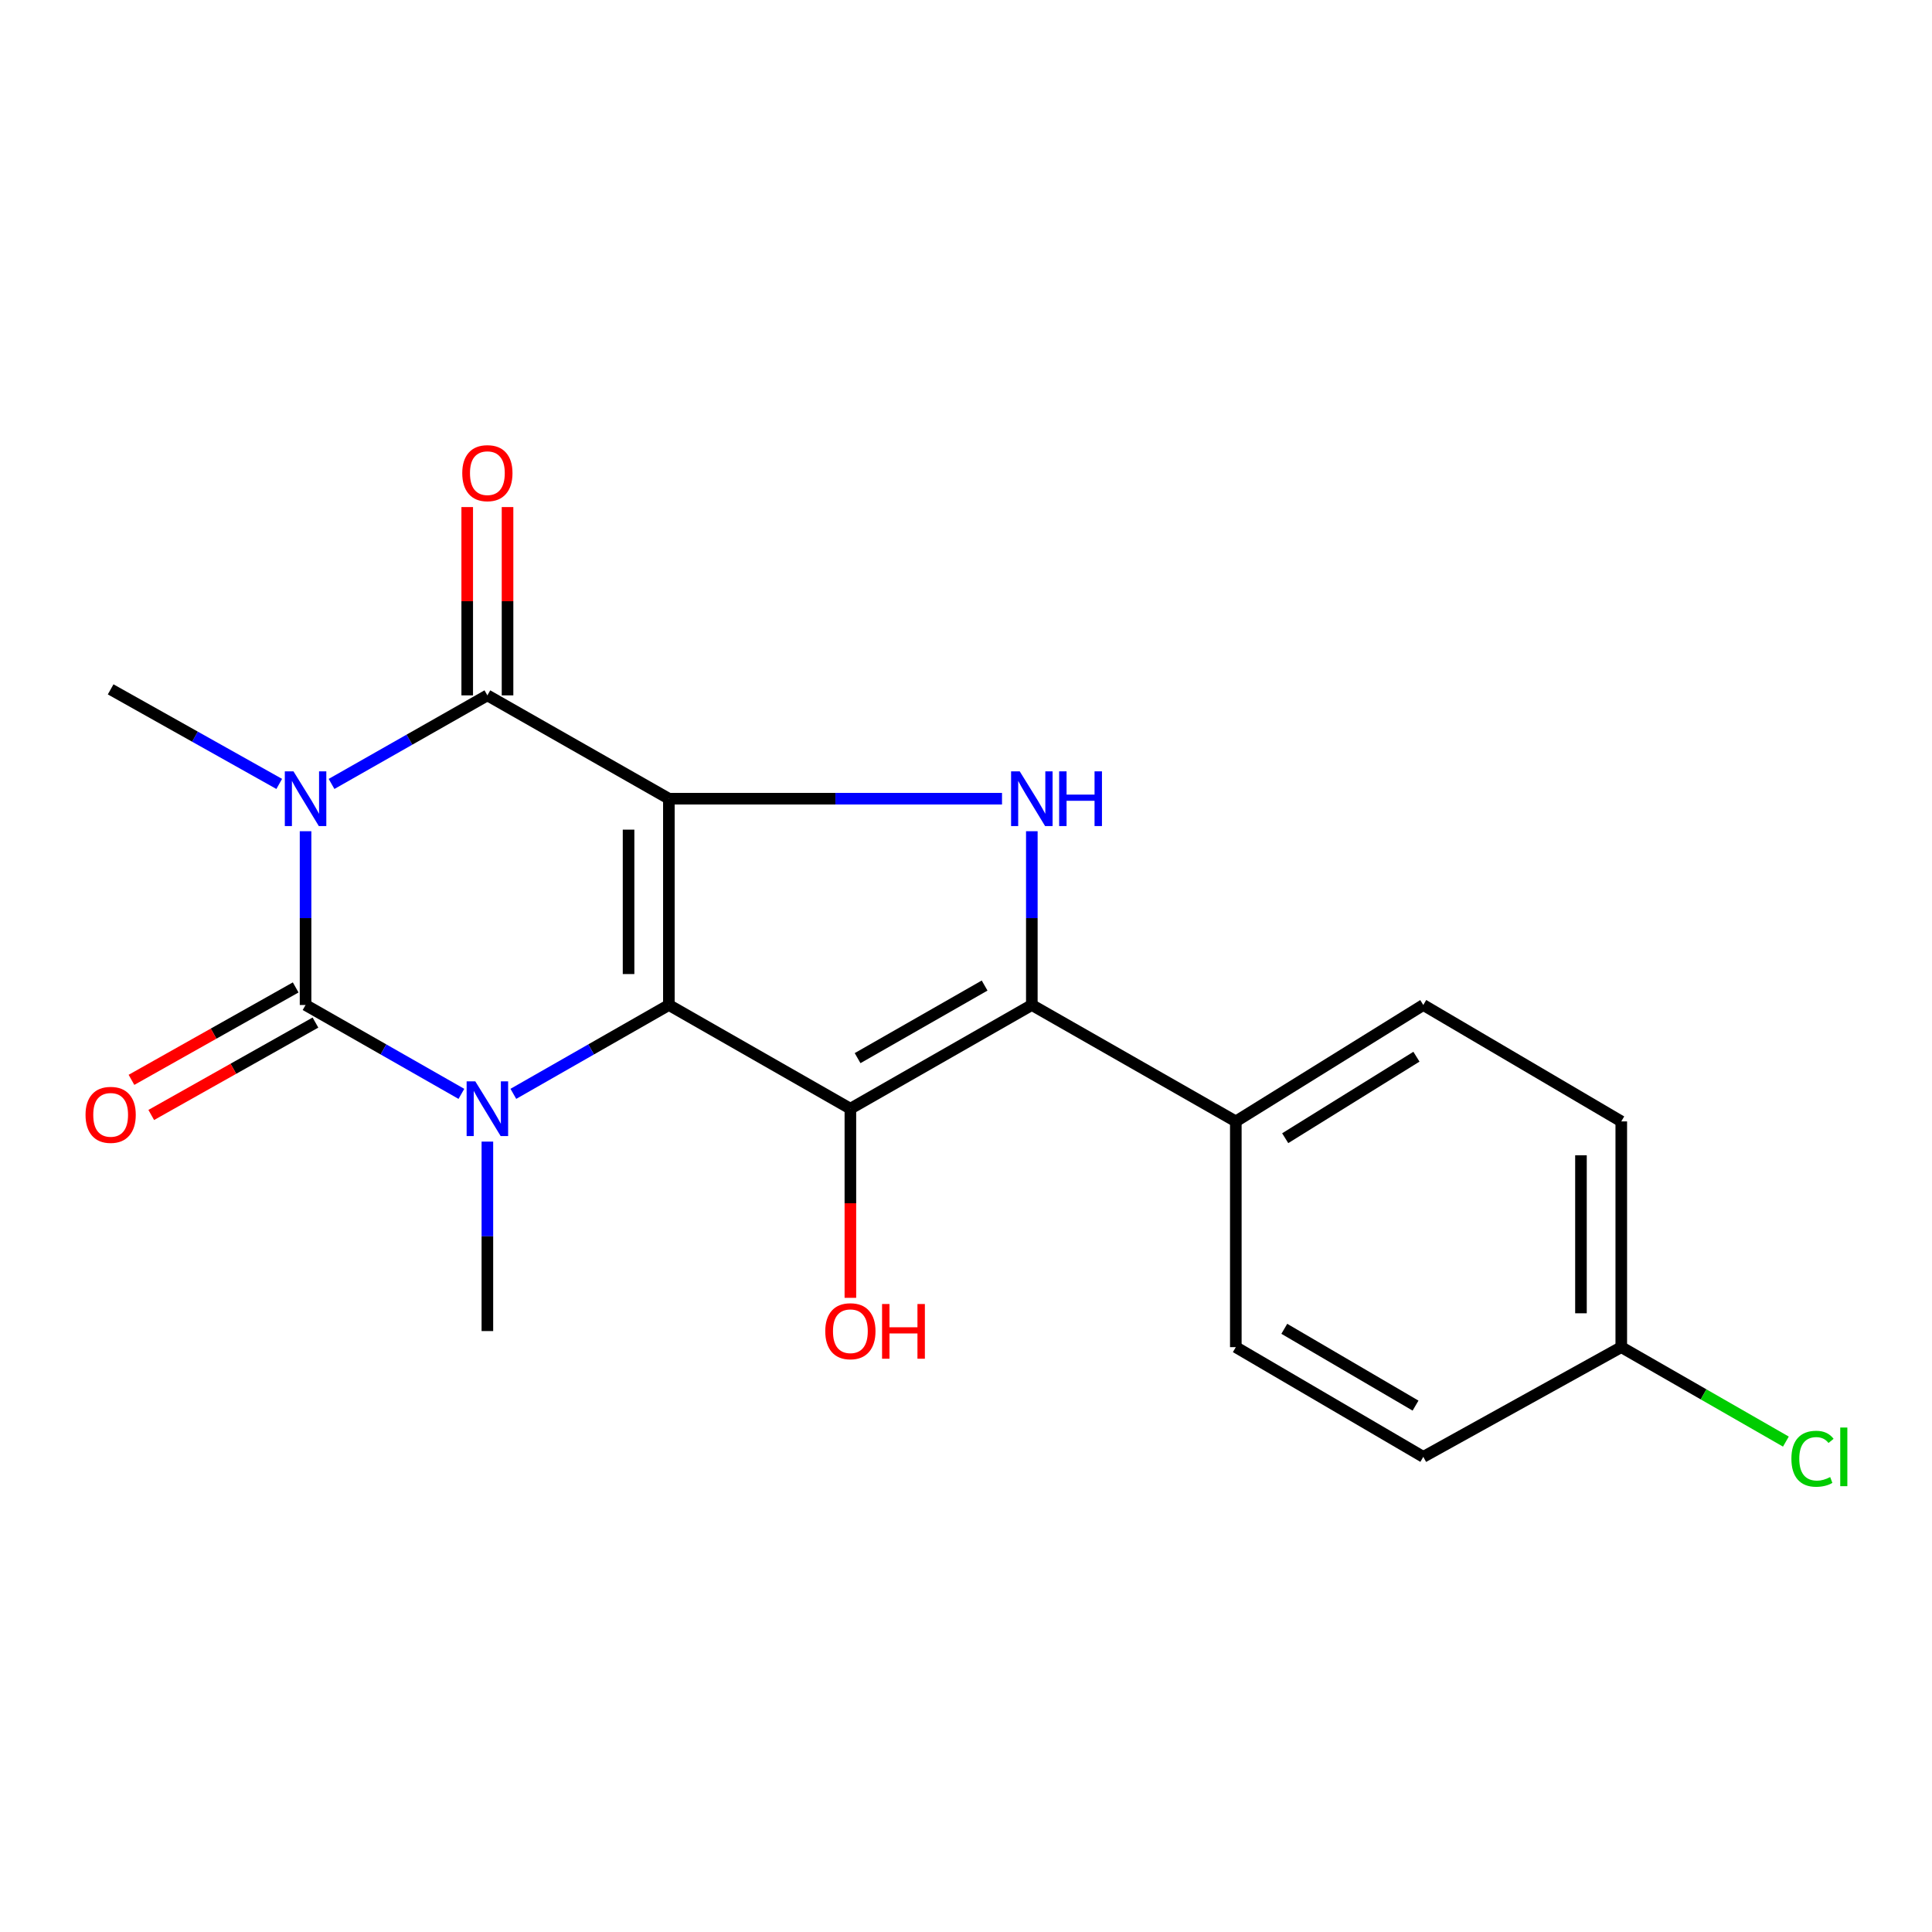 <?xml version='1.0' encoding='iso-8859-1'?>
<svg version='1.1' baseProfile='full'
              xmlns='http://www.w3.org/2000/svg'
                      xmlns:rdkit='http://www.rdkit.org/xml'
                      xmlns:xlink='http://www.w3.org/1999/xlink'
                  xml:space='preserve'
width='1000px' height='1000px' viewBox='0 0 1000 1000'>
<!-- END OF HEADER -->
<rect style='opacity:1.0;fill:#FFFFFF;stroke:none' width='1000' height='1000' x='0' y='0'> </rect>
<path class='bond-0' d='M 346.21,413.408 L 346.21,520.184' style='fill:none;fill-rule:evenodd;stroke:#000000;stroke-width:6px;stroke-linecap:butt;stroke-linejoin:miter;stroke-opacity:1' />
<path class='bond-0' d='M 325.344,429.424 L 325.344,504.168' style='fill:none;fill-rule:evenodd;stroke:#000000;stroke-width:6px;stroke-linecap:butt;stroke-linejoin:miter;stroke-opacity:1' />
<path class='bond-5' d='M 346.21,413.408 L 252.266,359.921' style='fill:none;fill-rule:evenodd;stroke:#000000;stroke-width:6px;stroke-linecap:butt;stroke-linejoin:miter;stroke-opacity:1' />
<path class='bond-6' d='M 346.21,413.408 L 432.424,413.408' style='fill:none;fill-rule:evenodd;stroke:#000000;stroke-width:6px;stroke-linecap:butt;stroke-linejoin:miter;stroke-opacity:1' />
<path class='bond-6' d='M 432.424,413.408 L 518.638,413.408' style='fill:none;fill-rule:evenodd;stroke:#0000FF;stroke-width:6px;stroke-linecap:butt;stroke-linejoin:miter;stroke-opacity:1' />
<path class='bond-3' d='M 346.21,520.184 L 305.96,543.179' style='fill:none;fill-rule:evenodd;stroke:#000000;stroke-width:6px;stroke-linecap:butt;stroke-linejoin:miter;stroke-opacity:1' />
<path class='bond-3' d='M 305.96,543.179 L 265.711,566.175' style='fill:none;fill-rule:evenodd;stroke:#0000FF;stroke-width:6px;stroke-linecap:butt;stroke-linejoin:miter;stroke-opacity:1' />
<path class='bond-4' d='M 346.21,520.184 L 440.154,573.856' style='fill:none;fill-rule:evenodd;stroke:#000000;stroke-width:6px;stroke-linecap:butt;stroke-linejoin:miter;stroke-opacity:1' />
<path class='bond-1' d='M 171.606,405.765 L 211.936,382.843' style='fill:none;fill-rule:evenodd;stroke:#0000FF;stroke-width:6px;stroke-linecap:butt;stroke-linejoin:miter;stroke-opacity:1' />
<path class='bond-1' d='M 211.936,382.843 L 252.266,359.921' style='fill:none;fill-rule:evenodd;stroke:#000000;stroke-width:6px;stroke-linecap:butt;stroke-linejoin:miter;stroke-opacity:1' />
<path class='bond-2' d='M 158.16,430.237 L 158.16,475.211' style='fill:none;fill-rule:evenodd;stroke:#0000FF;stroke-width:6px;stroke-linecap:butt;stroke-linejoin:miter;stroke-opacity:1' />
<path class='bond-2' d='M 158.16,475.211 L 158.16,520.184' style='fill:none;fill-rule:evenodd;stroke:#000000;stroke-width:6px;stroke-linecap:butt;stroke-linejoin:miter;stroke-opacity:1' />
<path class='bond-12' d='M 144.528,405.761 L 100.9,381.287' style='fill:none;fill-rule:evenodd;stroke:#0000FF;stroke-width:6px;stroke-linecap:butt;stroke-linejoin:miter;stroke-opacity:1' />
<path class='bond-12' d='M 100.9,381.287 L 57.272,356.814' style='fill:none;fill-rule:evenodd;stroke:#000000;stroke-width:6px;stroke-linecap:butt;stroke-linejoin:miter;stroke-opacity:1' />
<path class='bond-9' d='M 153.043,511.092 L 110.546,535.009' style='fill:none;fill-rule:evenodd;stroke:#000000;stroke-width:6px;stroke-linecap:butt;stroke-linejoin:miter;stroke-opacity:1' />
<path class='bond-9' d='M 110.546,535.009 L 68.05,558.926' style='fill:none;fill-rule:evenodd;stroke:#FF0000;stroke-width:6px;stroke-linecap:butt;stroke-linejoin:miter;stroke-opacity:1' />
<path class='bond-9' d='M 163.277,529.276 L 120.78,553.193' style='fill:none;fill-rule:evenodd;stroke:#000000;stroke-width:6px;stroke-linecap:butt;stroke-linejoin:miter;stroke-opacity:1' />
<path class='bond-9' d='M 120.78,553.193 L 78.284,577.11' style='fill:none;fill-rule:evenodd;stroke:#FF0000;stroke-width:6px;stroke-linecap:butt;stroke-linejoin:miter;stroke-opacity:1' />
<path class='bond-21' d='M 158.16,520.184 L 198.489,543.185' style='fill:none;fill-rule:evenodd;stroke:#000000;stroke-width:6px;stroke-linecap:butt;stroke-linejoin:miter;stroke-opacity:1' />
<path class='bond-21' d='M 198.489,543.185 L 238.818,566.186' style='fill:none;fill-rule:evenodd;stroke:#0000FF;stroke-width:6px;stroke-linecap:butt;stroke-linejoin:miter;stroke-opacity:1' />
<path class='bond-13' d='M 252.266,590.894 L 252.266,639.925' style='fill:none;fill-rule:evenodd;stroke:#0000FF;stroke-width:6px;stroke-linecap:butt;stroke-linejoin:miter;stroke-opacity:1' />
<path class='bond-13' d='M 252.266,639.925 L 252.266,688.956' style='fill:none;fill-rule:evenodd;stroke:#000000;stroke-width:6px;stroke-linecap:butt;stroke-linejoin:miter;stroke-opacity:1' />
<path class='bond-11' d='M 440.154,573.856 L 440.154,622.807' style='fill:none;fill-rule:evenodd;stroke:#000000;stroke-width:6px;stroke-linecap:butt;stroke-linejoin:miter;stroke-opacity:1' />
<path class='bond-11' d='M 440.154,622.807 L 440.154,671.758' style='fill:none;fill-rule:evenodd;stroke:#FF0000;stroke-width:6px;stroke-linecap:butt;stroke-linejoin:miter;stroke-opacity:1' />
<path class='bond-20' d='M 440.154,573.856 L 534.074,520.184' style='fill:none;fill-rule:evenodd;stroke:#000000;stroke-width:6px;stroke-linecap:butt;stroke-linejoin:miter;stroke-opacity:1' />
<path class='bond-20' d='M 443.889,547.689 L 509.633,510.118' style='fill:none;fill-rule:evenodd;stroke:#000000;stroke-width:6px;stroke-linecap:butt;stroke-linejoin:miter;stroke-opacity:1' />
<path class='bond-10' d='M 262.699,359.921 L 262.699,311.19' style='fill:none;fill-rule:evenodd;stroke:#000000;stroke-width:6px;stroke-linecap:butt;stroke-linejoin:miter;stroke-opacity:1' />
<path class='bond-10' d='M 262.699,311.19 L 262.699,262.459' style='fill:none;fill-rule:evenodd;stroke:#FF0000;stroke-width:6px;stroke-linecap:butt;stroke-linejoin:miter;stroke-opacity:1' />
<path class='bond-10' d='M 241.833,359.921 L 241.833,311.19' style='fill:none;fill-rule:evenodd;stroke:#000000;stroke-width:6px;stroke-linecap:butt;stroke-linejoin:miter;stroke-opacity:1' />
<path class='bond-10' d='M 241.833,311.19 L 241.833,262.459' style='fill:none;fill-rule:evenodd;stroke:#FF0000;stroke-width:6px;stroke-linecap:butt;stroke-linejoin:miter;stroke-opacity:1' />
<path class='bond-7' d='M 534.074,430.237 L 534.074,475.211' style='fill:none;fill-rule:evenodd;stroke:#0000FF;stroke-width:6px;stroke-linecap:butt;stroke-linejoin:miter;stroke-opacity:1' />
<path class='bond-7' d='M 534.074,475.211 L 534.074,520.184' style='fill:none;fill-rule:evenodd;stroke:#000000;stroke-width:6px;stroke-linecap:butt;stroke-linejoin:miter;stroke-opacity:1' />
<path class='bond-8' d='M 534.074,520.184 L 639.657,580.441' style='fill:none;fill-rule:evenodd;stroke:#000000;stroke-width:6px;stroke-linecap:butt;stroke-linejoin:miter;stroke-opacity:1' />
<path class='bond-14' d='M 639.657,580.441 L 736.695,520.184' style='fill:none;fill-rule:evenodd;stroke:#000000;stroke-width:6px;stroke-linecap:butt;stroke-linejoin:miter;stroke-opacity:1' />
<path class='bond-14' d='M 665.22,589.129 L 733.147,546.949' style='fill:none;fill-rule:evenodd;stroke:#000000;stroke-width:6px;stroke-linecap:butt;stroke-linejoin:miter;stroke-opacity:1' />
<path class='bond-15' d='M 639.657,580.441 L 639.657,697.279' style='fill:none;fill-rule:evenodd;stroke:#000000;stroke-width:6px;stroke-linecap:butt;stroke-linejoin:miter;stroke-opacity:1' />
<path class='bond-17' d='M 736.695,520.184 L 839.171,580.441' style='fill:none;fill-rule:evenodd;stroke:#000000;stroke-width:6px;stroke-linecap:butt;stroke-linejoin:miter;stroke-opacity:1' />
<path class='bond-18' d='M 639.657,697.279 L 736.695,754.07' style='fill:none;fill-rule:evenodd;stroke:#000000;stroke-width:6px;stroke-linecap:butt;stroke-linejoin:miter;stroke-opacity:1' />
<path class='bond-18' d='M 664.752,687.789 L 732.679,727.542' style='fill:none;fill-rule:evenodd;stroke:#000000;stroke-width:6px;stroke-linecap:butt;stroke-linejoin:miter;stroke-opacity:1' />
<path class='bond-16' d='M 839.171,697.279 L 736.695,754.07' style='fill:none;fill-rule:evenodd;stroke:#000000;stroke-width:6px;stroke-linecap:butt;stroke-linejoin:miter;stroke-opacity:1' />
<path class='bond-19' d='M 839.171,697.279 L 881.772,721.723' style='fill:none;fill-rule:evenodd;stroke:#000000;stroke-width:6px;stroke-linecap:butt;stroke-linejoin:miter;stroke-opacity:1' />
<path class='bond-19' d='M 881.772,721.723 L 924.373,746.167' style='fill:none;fill-rule:evenodd;stroke:#00CC00;stroke-width:6px;stroke-linecap:butt;stroke-linejoin:miter;stroke-opacity:1' />
<path class='bond-22' d='M 839.171,697.279 L 839.171,580.441' style='fill:none;fill-rule:evenodd;stroke:#000000;stroke-width:6px;stroke-linecap:butt;stroke-linejoin:miter;stroke-opacity:1' />
<path class='bond-22' d='M 818.305,679.753 L 818.305,597.966' style='fill:none;fill-rule:evenodd;stroke:#000000;stroke-width:6px;stroke-linecap:butt;stroke-linejoin:miter;stroke-opacity:1' />
<path  class='atom-2' d='M 151.9 399.248
L 161.18 414.248
Q 162.1 415.728, 163.58 418.408
Q 165.06 421.088, 165.14 421.248
L 165.14 399.248
L 168.9 399.248
L 168.9 427.568
L 165.02 427.568
L 155.06 411.168
Q 153.9 409.248, 152.66 407.048
Q 151.46 404.848, 151.1 404.168
L 151.1 427.568
L 147.42 427.568
L 147.42 399.248
L 151.9 399.248
' fill='#0000FF'/>
<path  class='atom-4' d='M 246.006 559.696
L 255.286 574.696
Q 256.206 576.176, 257.686 578.856
Q 259.166 581.536, 259.246 581.696
L 259.246 559.696
L 263.006 559.696
L 263.006 588.016
L 259.126 588.016
L 249.166 571.616
Q 248.006 569.696, 246.766 567.496
Q 245.566 565.296, 245.206 564.616
L 245.206 588.016
L 241.526 588.016
L 241.526 559.696
L 246.006 559.696
' fill='#0000FF'/>
<path  class='atom-7' d='M 527.814 399.248
L 537.094 414.248
Q 538.014 415.728, 539.494 418.408
Q 540.974 421.088, 541.054 421.248
L 541.054 399.248
L 544.814 399.248
L 544.814 427.568
L 540.934 427.568
L 530.974 411.168
Q 529.814 409.248, 528.574 407.048
Q 527.374 404.848, 527.014 404.168
L 527.014 427.568
L 523.334 427.568
L 523.334 399.248
L 527.814 399.248
' fill='#0000FF'/>
<path  class='atom-7' d='M 548.214 399.248
L 552.054 399.248
L 552.054 411.288
L 566.534 411.288
L 566.534 399.248
L 570.374 399.248
L 570.374 427.568
L 566.534 427.568
L 566.534 414.488
L 552.054 414.488
L 552.054 427.568
L 548.214 427.568
L 548.214 399.248
' fill='#0000FF'/>
<path  class='atom-10' d='M 44.272 577.043
Q 44.272 570.243, 47.632 566.443
Q 50.992 562.643, 57.272 562.643
Q 63.552 562.643, 66.912 566.443
Q 70.272 570.243, 70.272 577.043
Q 70.272 583.923, 66.872 587.843
Q 63.472 591.723, 57.272 591.723
Q 51.032 591.723, 47.632 587.843
Q 44.272 583.963, 44.272 577.043
M 57.272 588.523
Q 61.592 588.523, 63.912 585.643
Q 66.272 582.723, 66.272 577.043
Q 66.272 571.483, 63.912 568.683
Q 61.592 565.843, 57.272 565.843
Q 52.952 565.843, 50.592 568.643
Q 48.272 571.443, 48.272 577.043
Q 48.272 582.763, 50.592 585.643
Q 52.952 588.523, 57.272 588.523
' fill='#FF0000'/>
<path  class='atom-11' d='M 239.266 244.901
Q 239.266 238.101, 242.626 234.301
Q 245.986 230.501, 252.266 230.501
Q 258.546 230.501, 261.906 234.301
Q 265.266 238.101, 265.266 244.901
Q 265.266 251.781, 261.866 255.701
Q 258.466 259.581, 252.266 259.581
Q 246.026 259.581, 242.626 255.701
Q 239.266 251.821, 239.266 244.901
M 252.266 256.381
Q 256.586 256.381, 258.906 253.501
Q 261.266 250.581, 261.266 244.901
Q 261.266 239.341, 258.906 236.541
Q 256.586 233.701, 252.266 233.701
Q 247.946 233.701, 245.586 236.501
Q 243.266 239.301, 243.266 244.901
Q 243.266 250.621, 245.586 253.501
Q 247.946 256.381, 252.266 256.381
' fill='#FF0000'/>
<path  class='atom-12' d='M 427.154 689.036
Q 427.154 682.236, 430.514 678.436
Q 433.874 674.636, 440.154 674.636
Q 446.434 674.636, 449.794 678.436
Q 453.154 682.236, 453.154 689.036
Q 453.154 695.916, 449.754 699.836
Q 446.354 703.716, 440.154 703.716
Q 433.914 703.716, 430.514 699.836
Q 427.154 695.956, 427.154 689.036
M 440.154 700.516
Q 444.474 700.516, 446.794 697.636
Q 449.154 694.716, 449.154 689.036
Q 449.154 683.476, 446.794 680.676
Q 444.474 677.836, 440.154 677.836
Q 435.834 677.836, 433.474 680.636
Q 431.154 683.436, 431.154 689.036
Q 431.154 694.756, 433.474 697.636
Q 435.834 700.516, 440.154 700.516
' fill='#FF0000'/>
<path  class='atom-12' d='M 456.554 674.956
L 460.394 674.956
L 460.394 686.996
L 474.874 686.996
L 474.874 674.956
L 478.714 674.956
L 478.714 703.276
L 474.874 703.276
L 474.874 690.196
L 460.394 690.196
L 460.394 703.276
L 456.554 703.276
L 456.554 674.956
' fill='#FF0000'/>
<path  class='atom-20' d='M 927.226 755.05
Q 927.226 748.01, 930.506 744.33
Q 933.826 740.61, 940.106 740.61
Q 945.946 740.61, 949.066 744.73
L 946.426 746.89
Q 944.146 743.89, 940.106 743.89
Q 935.826 743.89, 933.546 746.77
Q 931.306 749.61, 931.306 755.05
Q 931.306 760.65, 933.626 763.53
Q 935.986 766.41, 940.546 766.41
Q 943.666 766.41, 947.306 764.53
L 948.426 767.53
Q 946.946 768.49, 944.706 769.05
Q 942.466 769.61, 939.986 769.61
Q 933.826 769.61, 930.506 765.85
Q 927.226 762.09, 927.226 755.05
' fill='#00CC00'/>
<path  class='atom-20' d='M 952.506 738.89
L 956.186 738.89
L 956.186 769.25
L 952.506 769.25
L 952.506 738.89
' fill='#00CC00'/>
</svg>
